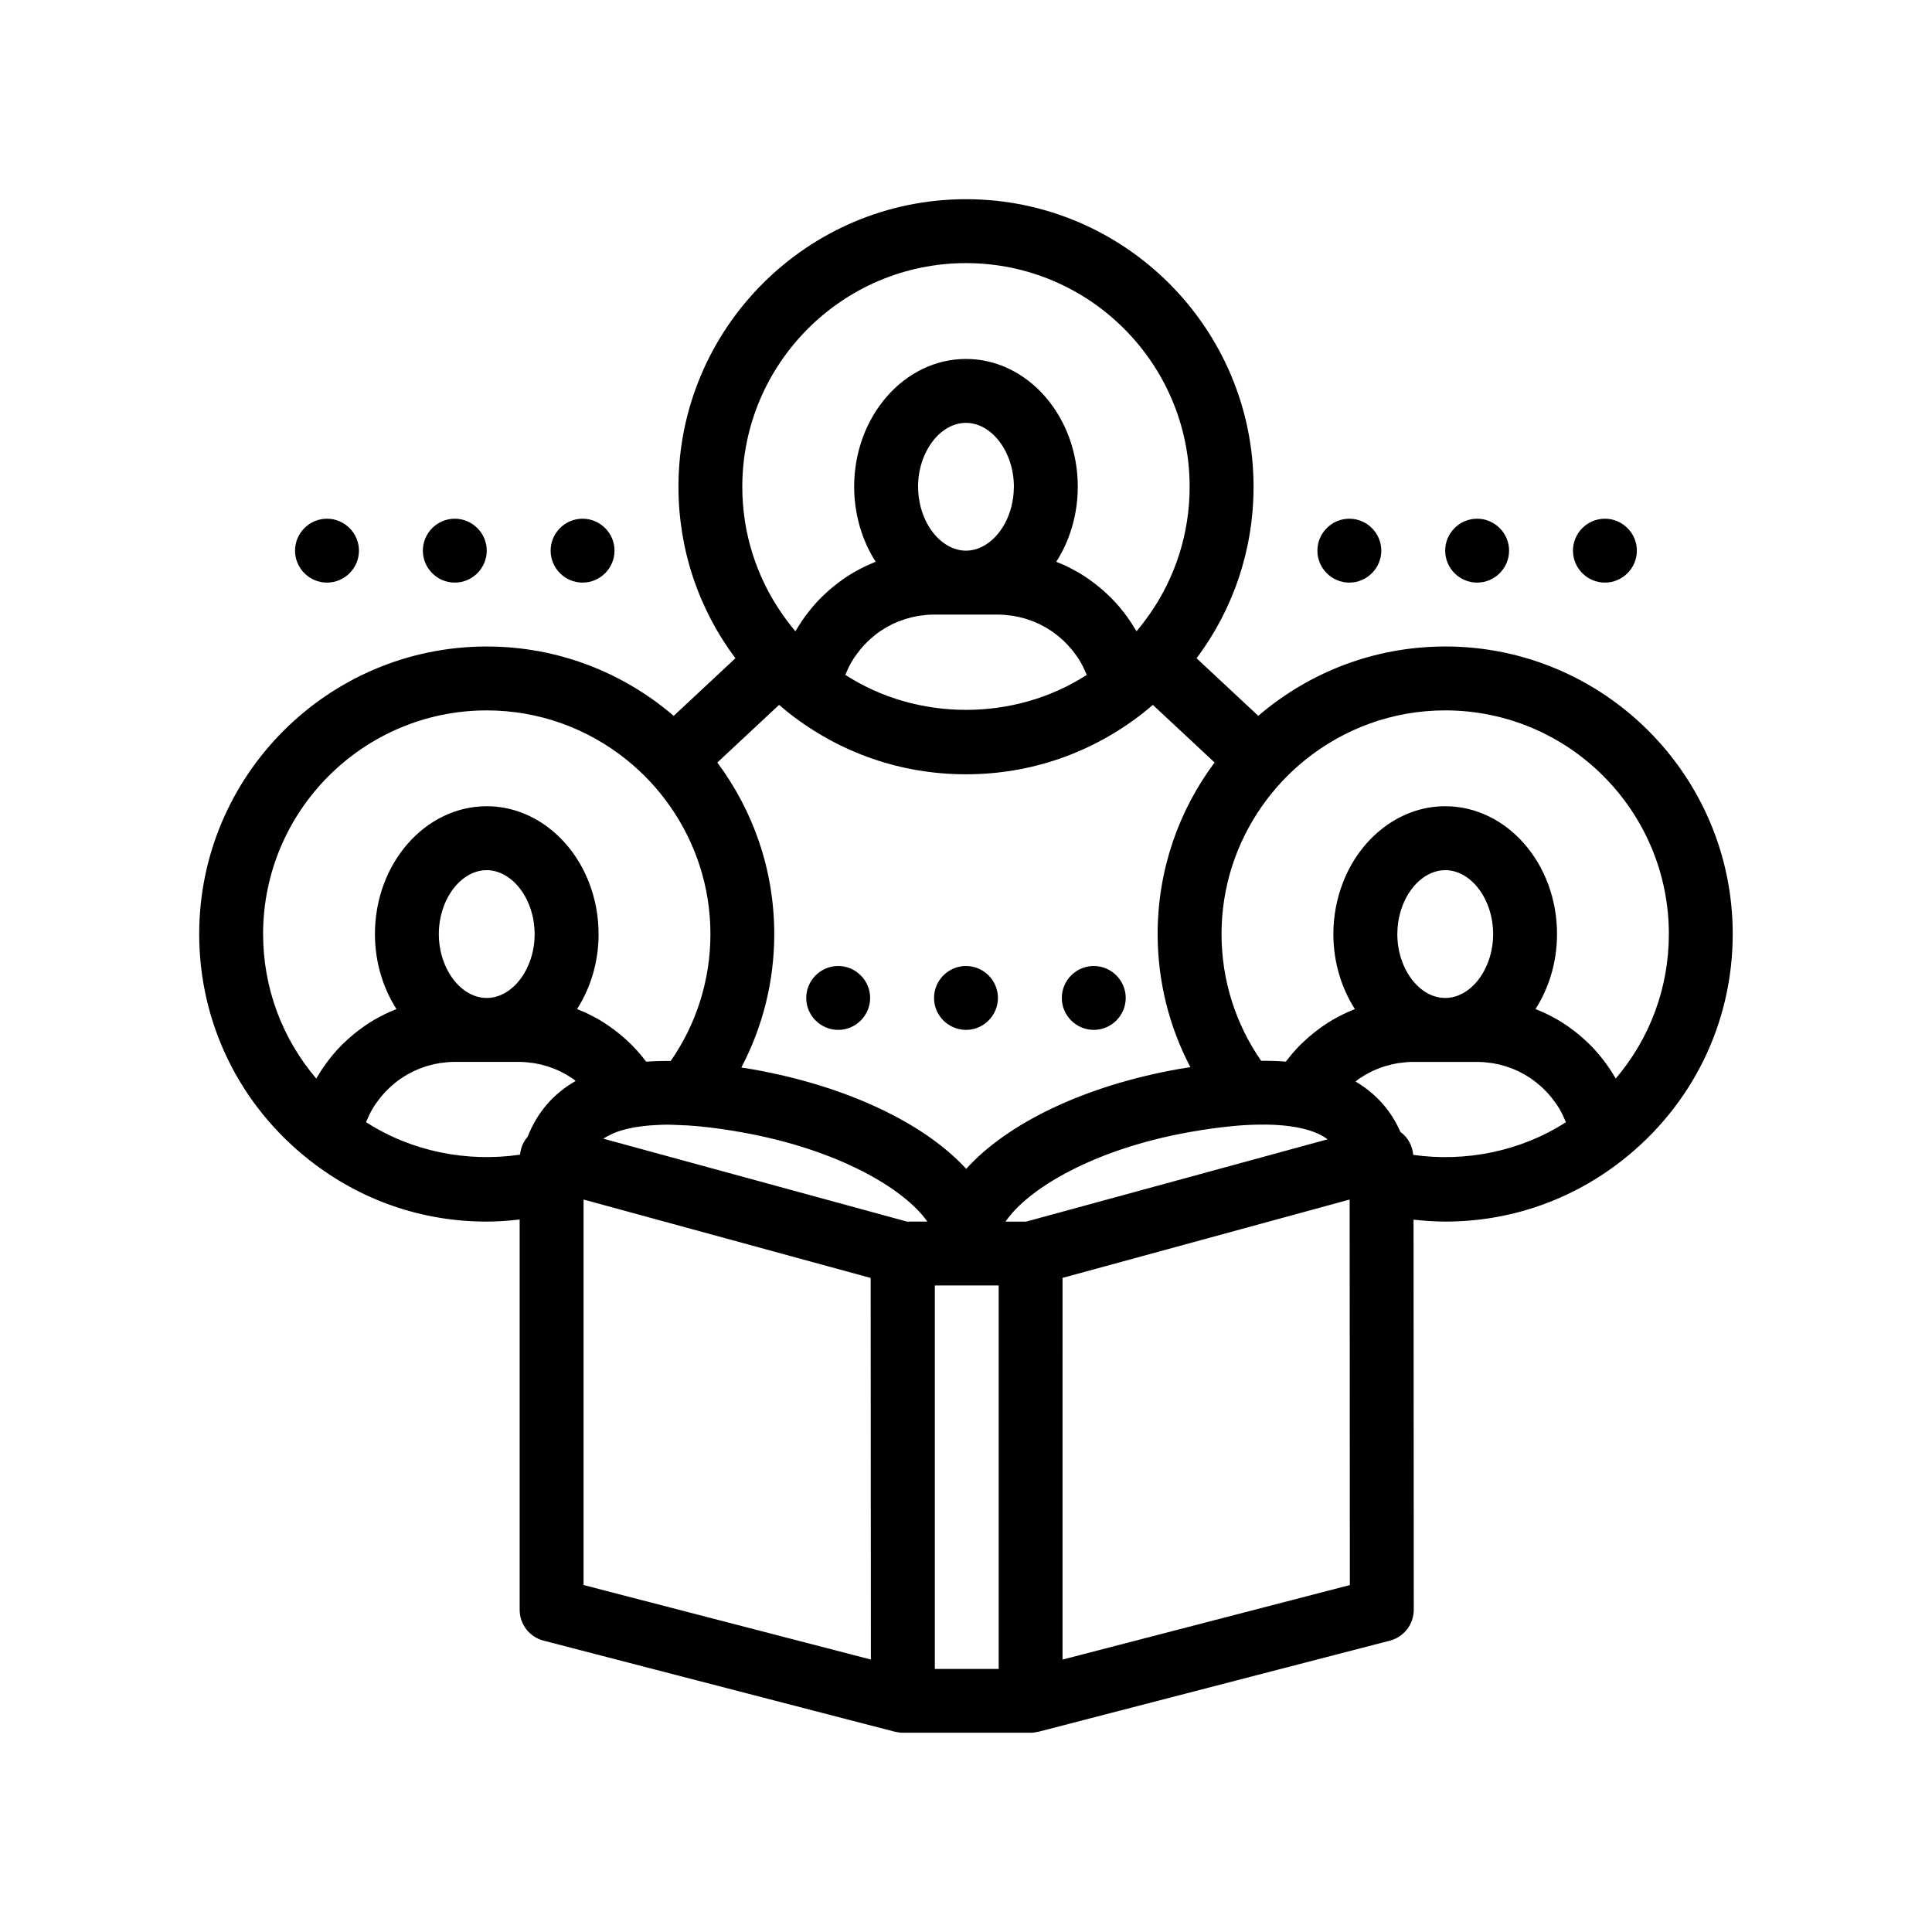 <?xml version="1.0" encoding="UTF-8"?>
<!-- Uploaded to: ICON Repo, www.svgrepo.com, Generator: ICON Repo Mixer Tools -->
<svg fill="#000000" width="800px" height="800px" version="1.1" viewBox="144 144 512 512" xmlns="http://www.w3.org/2000/svg">
 <path d="m527 315.33c-18.906 0-36.207 6.938-49.543 18.379l-16.348-15.262c9.723-12.992 15.094-28.797 15.094-45.453 0-42.02-34.184-76.203-76.203-76.203s-76.203 34.184-76.203 76.203c0 16.656 5.371 32.461 15.094 45.453l-16.355 15.262c-13.336-11.441-30.641-18.379-49.543-18.379-42.02 0-76.203 34.184-76.203 76.203 0 23.488 10.637 45.312 29.191 59.895 0.02 0.016 0.035 0.035 0.055 0.051 13.562 10.637 29.805 16.258 46.953 16.258 2.941 0 5.844-0.227 8.727-0.555v103.42c0 3.859 2.609 7.231 6.344 8.191l93.078 24.133c0.055 0.016 0.105 0.012 0.16 0.02 0.648 0.156 1.309 0.25 1.965 0.25h33.852c0.656 0 1.316-0.098 1.965-0.25 0.051-0.012 0.105-0.004 0.156-0.02l93.082-24.133c3.738-0.969 6.344-4.336 6.344-8.195l-0.055-103.38c2.769 0.301 5.559 0.516 8.383 0.516 17.156 0 33.391-5.621 46.953-16.258 0.02-0.016 0.035-0.035 0.055-0.051 18.551-14.586 29.191-36.406 29.191-59.895 0.012-42.023-34.172-76.207-76.188-76.207zm-254 16.934c14.027 0 26.902 4.922 37.066 13.094 4.418 3.551 8.309 7.719 11.551 12.375 6.691 9.598 10.652 21.234 10.652 33.801 0 12.223-3.734 23.867-10.523 33.633-2.262-0.02-4.43 0.035-6.488 0.188-0.371-0.492-0.766-0.977-1.164-1.449-0.176-0.211-0.344-0.434-0.52-0.641-0.699-0.82-1.43-1.613-2.191-2.371-0.188-0.188-0.383-0.359-0.57-0.543-0.598-0.578-1.211-1.145-1.844-1.684-0.273-0.238-0.555-0.469-0.836-0.695-0.613-0.504-1.238-0.984-1.883-1.445-0.246-0.18-0.492-0.371-0.75-0.551-0.887-0.609-1.789-1.195-2.715-1.738-0.188-0.109-0.383-0.207-0.57-0.312-0.766-0.43-1.543-0.84-2.336-1.223-0.324-0.156-0.645-0.301-0.969-0.453-0.648-0.293-1.309-0.57-1.977-0.836 3.566-5.594 5.699-12.449 5.699-19.879 0-4.875-0.922-9.508-2.555-13.695-2.172-5.586-5.629-10.375-9.941-13.887-4.84-3.945-10.75-6.293-17.141-6.293-16.34 0-29.633 15.195-29.633 33.871 0 7.43 2.133 14.289 5.699 19.879-0.664 0.262-1.32 0.539-1.977 0.836-0.324 0.145-0.648 0.293-0.969 0.453-0.797 0.383-1.57 0.789-2.336 1.23-0.188 0.105-0.383 0.203-0.57 0.312-0.934 0.543-1.832 1.125-2.715 1.738-0.258 0.176-0.504 0.367-0.754 0.551-0.641 0.465-1.27 0.945-1.879 1.441-0.281 0.23-0.559 0.457-0.836 0.699-0.629 0.539-1.238 1.102-1.84 1.676-0.191 0.18-0.387 0.359-0.574 0.543-0.762 0.762-1.484 1.559-2.188 2.371-0.18 0.211-0.348 0.43-0.52 0.645-0.523 0.641-1.031 1.293-1.527 1.965-0.207 0.289-0.414 0.574-0.613 0.867-0.473 0.684-0.922 1.379-1.355 2.098-0.145 0.242-0.297 0.473-0.438 0.715-0.055 0.09-0.117 0.176-0.168 0.266-9.047-10.617-14.078-24.062-14.078-38.289 0.004-32.676 26.59-59.262 59.273-59.262zm216.93 13.09c10.16-8.172 23.043-13.094 37.066-13.094 32.684 0 59.27 26.586 59.27 59.27 0 14.227-5.027 27.676-14.078 38.289-0.051-0.09-0.117-0.176-0.168-0.266-0.141-0.242-0.297-0.48-0.441-0.727-0.43-0.711-0.875-1.406-1.344-2.086-0.203-0.293-0.406-0.586-0.621-0.871-0.488-0.672-0.996-1.328-1.523-1.965-0.176-0.211-0.344-0.434-0.52-0.641-0.699-0.82-1.43-1.613-2.191-2.371-0.188-0.188-0.383-0.359-0.57-0.543-0.598-0.578-1.211-1.145-1.844-1.684-0.277-0.238-0.555-0.469-0.832-0.695-0.613-0.504-1.246-0.984-1.883-1.445-0.25-0.18-0.5-0.371-0.754-0.551-0.883-0.609-1.789-1.195-2.715-1.738-0.188-0.109-0.379-0.207-0.57-0.312-0.766-0.43-1.543-0.84-2.336-1.223-0.324-0.156-0.648-0.301-0.973-0.453-0.648-0.293-1.305-0.57-1.977-0.836 3.566-5.594 5.699-12.449 5.699-19.879 0-18.676-13.297-33.871-29.633-33.871-6.387 0-12.293 2.348-17.141 6.293-4.312 3.512-7.769 8.293-9.941 13.887-1.629 4.191-2.555 8.816-2.555 13.695 0 7.43 2.133 14.289 5.699 19.879-0.664 0.262-1.324 0.539-1.977 0.836-0.324 0.145-0.648 0.297-0.969 0.453-0.797 0.383-1.57 0.797-2.336 1.23-0.188 0.105-0.383 0.203-0.57 0.312-0.926 0.543-1.832 1.125-2.715 1.734-0.258 0.18-0.504 0.371-0.754 0.555-0.641 0.465-1.266 0.941-1.879 1.441-0.277 0.23-0.559 0.465-0.836 0.699-0.629 0.539-1.238 1.102-1.84 1.676-0.188 0.18-0.387 0.359-0.574 0.543-0.754 0.762-1.484 1.559-2.191 2.371-0.176 0.211-0.348 0.434-0.52 0.645-0.387 0.469-0.781 0.941-1.148 1.43-2.066-0.168-4.258-0.23-6.531-0.215-6.769-9.766-10.496-21.383-10.496-33.59 0-12.566 3.953-24.203 10.652-33.801 3.25-4.66 7.144-8.824 11.559-12.383zm-98.191 151.68v-12.363h16.918v101.61h-16.918zm-16.945 86.762-76.145-19.746v-102.16l2.066 0.562 74.023 20.219v2.422l0.004 8.695 0.004 8.625zm-114.5-192.26c0-9.18 5.82-16.934 12.699-16.934 1.57 0 3.09 0.422 4.492 1.16 4.68 2.449 8.105 8.543 8.191 15.508 0 0.09 0.012 0.176 0.012 0.266 0 9.18-5.812 16.934-12.699 16.934-6.875 0-12.695-7.762-12.695-16.934zm216.93 50.508c1.691-0.035 3.309-0.02 4.828 0.066 1.32 0.07 2.57 0.188 3.754 0.348 2.508 0.344 4.746 0.871 6.629 1.617 0.539 0.211 1.039 0.449 1.523 0.695 0.68 0.348 1.309 0.734 1.883 1.16l-2.312 0.629-4.238 1.16-10.262 2.801-0.102 0.031-62.996 17.195h-5.453c5.703-8.473 23-19.172 48.98-23.77 3.91-0.695 7.535-1.188 10.902-1.516 2.441-0.254 4.707-0.375 6.863-0.418zm-92.871 25.691-63.199-17.258-0.121-0.035-10.238-2.797-4.359-1.188-2.527-0.691c0.629-0.434 1.344-0.812 2.098-1.164 0.359-0.168 0.707-0.344 1.094-0.488 2.004-0.785 4.398-1.32 7.094-1.656 1.176-0.145 2.414-0.25 3.719-0.312 0.957-0.047 1.91-0.098 2.938-0.098 0.621 0 1.293 0.039 1.934 0.055 2.137 0.055 4.379 0.18 6.785 0.418 3.367 0.328 6.984 0.836 10.871 1.527 26.043 4.613 43.445 15.23 49.312 23.688zm129.95-76.199c0-0.09 0.012-0.176 0.012-0.266 0.086-6.969 3.512-13.059 8.191-15.508 1.406-0.734 2.922-1.16 4.492-1.16 6.883 0 12.699 7.758 12.699 16.934 0 9.18-5.812 16.934-12.699 16.934-6.883 0-12.695-7.762-12.695-16.934zm-273.29 49.848c0-0.004-0.012-0.004-0.016-0.012 0.039-0.102 0.102-0.195 0.145-0.293 0.438-1.066 0.934-2.106 1.5-3.09 0.012-0.016 0.016-0.023 0.02-0.039 0.574-0.984 1.23-1.906 1.918-2.793 0.117-0.152 0.227-0.301 0.348-0.449 0.68-0.832 1.414-1.617 2.195-2.352 0.152-0.145 0.309-0.281 0.465-0.422 0.812-0.73 1.652-1.422 2.543-2.039 0.102-0.07 0.211-0.133 0.312-0.203 0.875-0.59 1.793-1.125 2.746-1.598 0.121-0.059 0.238-0.125 0.363-0.188 0.984-0.473 2.004-0.871 3.055-1.215 0.203-0.066 0.402-0.133 0.609-0.191 1.047-0.316 2.121-0.57 3.215-0.75 0.188-0.031 0.371-0.051 0.559-0.074 1.16-0.16 2.332-0.266 3.531-0.266h16.934c1.199 0 2.371 0.105 3.531 0.266 0.188 0.031 0.371 0.047 0.559 0.074 1.098 0.176 2.168 0.434 3.215 0.75 0.207 0.059 0.406 0.125 0.613 0.191 1.047 0.348 2.066 0.742 3.055 1.215 0.125 0.059 0.242 0.133 0.363 0.191 0.945 0.473 1.863 1.008 2.734 1.598 0.105 0.07 0.211 0.133 0.316 0.203 0.246 0.172 0.469 0.383 0.711 0.57-5.934 3.379-10.227 8.387-12.723 14.781-1.16 1.328-1.848 2.984-2.019 4.75-14.012 2.051-28.723-0.809-40.797-8.617zm184.57 60.93v-19.656l73.824-20.148 1.484-0.406 0.781-0.211v1.512l0.012 14.863 0.004 11.129 0.039 74.664-76.145 19.746zm92.934-52.254c-0.207-2.352-1.344-4.539-3.246-5.984-0.039-0.035-0.09-0.051-0.137-0.082-2.492-5.719-6.531-10.211-11.895-13.375 0.309-0.23 0.586-0.5 0.902-0.715 0.102-0.07 0.211-0.133 0.312-0.203 0.875-0.59 1.793-1.125 2.746-1.598 0.121-0.059 0.238-0.125 0.359-0.188 0.984-0.473 2.004-0.871 3.055-1.215 0.203-0.066 0.402-0.133 0.613-0.191 1.043-0.316 2.117-0.57 3.211-0.75 0.188-0.031 0.371-0.051 0.562-0.074 1.152-0.16 2.332-0.266 3.527-0.266h16.938c1.199 0 2.371 0.105 3.527 0.266 0.188 0.031 0.379 0.047 0.562 0.074 1.094 0.176 2.168 0.434 3.215 0.75 0.207 0.059 0.406 0.125 0.609 0.191 1.047 0.348 2.07 0.742 3.055 1.215 0.121 0.059 0.238 0.133 0.359 0.191 0.945 0.473 1.863 1.008 2.742 1.598 0.102 0.07 0.211 0.133 0.312 0.203 0.898 0.621 1.738 1.305 2.551 2.035 0.156 0.141 0.312 0.281 0.465 0.422 0.781 0.734 1.512 1.523 2.195 2.359 0.117 0.145 0.227 0.297 0.344 0.449 0.691 0.887 1.352 1.812 1.926 2.793 0.004 0.016 0.012 0.023 0.016 0.039 0.574 0.984 1.062 2.023 1.508 3.09 0.039 0.102 0.102 0.191 0.145 0.293-0.004 0-0.012 0.004-0.016 0.012-11.98 7.727-26.551 10.613-40.465 8.66zm-118.52-236.33c32.684 0 59.27 26.586 59.27 59.27 0 12.297-3.773 24.008-10.637 33.812-1.078 1.535-2.215 3.039-3.445 4.481-0.051-0.098-0.109-0.18-0.168-0.273-0.141-0.242-0.297-0.48-0.441-0.719-0.43-0.711-0.875-1.406-1.352-2.09-0.203-0.293-0.402-0.586-0.613-0.871-0.488-0.672-0.992-1.324-1.523-1.961-0.176-0.215-0.344-0.438-0.523-0.648-0.699-0.816-1.43-1.605-2.191-2.367-0.188-0.191-0.383-0.363-0.574-0.543-0.598-0.578-1.211-1.145-1.84-1.684-0.273-0.238-0.555-0.465-0.836-0.695-0.613-0.5-1.238-0.977-1.879-1.445-0.258-0.18-0.504-0.371-0.754-0.551-0.883-0.613-1.789-1.195-2.715-1.738-0.188-0.105-0.379-0.203-0.57-0.312-0.766-0.434-1.543-0.84-2.336-1.23-0.324-0.156-0.645-0.301-0.969-0.453-0.648-0.293-1.309-0.57-1.977-0.836 1.23-1.926 2.289-3.984 3.144-6.188 1.633-4.191 2.555-8.816 2.555-13.695 0-18.672-13.297-33.867-29.633-33.867-16.34 0-29.633 15.195-29.633 33.867 0 4.875 0.926 9.5 2.555 13.695 0.855 2.203 1.918 4.266 3.144 6.188-0.664 0.262-1.32 0.539-1.969 0.836-0.324 0.152-0.648 0.297-0.973 0.453-0.789 0.383-1.57 0.797-2.336 1.23-0.188 0.105-0.383 0.203-0.57 0.312-0.926 0.543-1.832 1.129-2.715 1.738-0.258 0.176-0.5 0.367-0.754 0.551-0.641 0.465-1.27 0.945-1.883 1.449-0.281 0.227-0.559 0.457-0.832 0.695-0.629 0.543-1.25 1.102-1.844 1.684-0.188 0.18-0.383 0.352-0.57 0.539-0.762 0.762-1.492 1.559-2.191 2.371-0.176 0.207-0.344 0.43-0.52 0.641-0.523 0.641-1.039 1.293-1.527 1.965-0.211 0.289-0.418 0.574-0.621 0.871-0.469 0.68-0.918 1.379-1.352 2.09-0.145 0.242-0.297 0.48-0.441 0.719-0.051 0.09-0.109 0.176-0.168 0.273-1.23-1.441-2.363-2.941-3.441-4.481-6.863-9.809-10.637-21.512-10.637-33.812 0.016-32.684 26.602-59.27 59.285-59.27zm-12.703 59.27c0-9.176 5.812-16.934 12.699-16.934 6.887 0 12.699 7.758 12.699 16.934 0 0.09-0.012 0.176-0.012 0.266-0.086 6.969-3.512 13.059-8.191 15.508-1.406 0.734-2.922 1.16-4.492 1.16-1.578 0-3.09-0.422-4.492-1.16-4.68-2.449-8.113-8.543-8.195-15.508-0.004-0.09-0.016-0.184-0.016-0.266zm-19.289 49.84c0.039-0.102 0.102-0.191 0.145-0.293 0.438-1.066 0.934-2.106 1.5-3.09 0.012-0.012 0.016-0.023 0.02-0.035 0.574-0.984 1.23-1.906 1.926-2.797 0.117-0.152 0.227-0.297 0.344-0.449 0.68-0.836 1.414-1.617 2.195-2.359 0.152-0.145 0.312-0.281 0.465-0.422 0.812-0.73 1.652-1.422 2.543-2.035 0.102-0.07 0.211-0.137 0.316-0.203 0.875-0.59 1.793-1.117 2.742-1.598 0.121-0.059 0.238-0.133 0.359-0.188 0.984-0.473 2.004-0.871 3.055-1.215 0.203-0.066 0.402-0.137 0.609-0.195 1.043-0.316 2.117-0.57 3.215-0.746 0.188-0.031 0.371-0.051 0.559-0.074 1.16-0.16 2.332-0.273 3.531-0.273l8.469 0.008h8.465c1.199 0 2.371 0.105 3.531 0.273 0.188 0.023 0.371 0.047 0.559 0.074 1.098 0.176 2.168 0.434 3.215 0.746 0.207 0.059 0.406 0.133 0.613 0.195 1.047 0.344 2.07 0.742 3.055 1.215 0.121 0.059 0.238 0.125 0.359 0.188 0.953 0.48 1.863 1.008 2.746 1.598 0.102 0.07 0.211 0.133 0.312 0.203 0.898 0.621 1.738 1.309 2.551 2.035 0.156 0.141 0.312 0.281 0.465 0.422 0.781 0.742 1.516 1.527 2.195 2.359 0.121 0.145 0.23 0.297 0.348 0.441 0.695 0.891 1.344 1.812 1.918 2.801 0.012 0.012 0.016 0.023 0.02 0.035 0.574 0.984 1.062 2.023 1.508 3.09 0.039 0.102 0.102 0.191 0.145 0.297-0.004 0.004-0.012 0.004-0.016 0.012-19.109 12.352-44.84 12.352-63.949 0-0.016-0.016-0.027-0.02-0.031-0.02zm-17.539 7.961c0.828 0.707 1.652 1.41 2.516 2.086 0.02 0.016 0.039 0.039 0.059 0.055 13.562 10.629 29.805 16.254 46.953 16.254 17.148 0 33.391-5.621 46.953-16.254 0.02-0.016 0.035-0.039 0.059-0.055 0.855-0.676 1.688-1.379 2.508-2.086l16.363 15.27c-9.477 12.699-15.09 28.434-15.09 45.457 0 12.52 3.047 24.551 8.68 35.285-0.996 0.156-1.953 0.289-2.977 0.469-25.266 4.481-45.574 14.461-56.434 26.477-10.973-11.961-31.352-21.902-56.68-26.391-1.008-0.176-1.945-0.309-2.922-0.457 5.664-10.75 8.73-22.816 8.73-35.371 0-17.023-5.617-32.762-15.09-45.457zm41.062 77.668c0-4.66 3.809-8.469 8.469-8.469 4.656 0 8.465 3.809 8.465 8.469 0 4.656-3.809 8.465-8.465 8.465-4.66-0.004-8.469-3.812-8.469-8.465zm-33.867 0c0-4.66 3.809-8.469 8.469-8.469 4.656 0 8.465 3.809 8.465 8.469 0 4.656-3.809 8.465-8.465 8.465-4.66-0.004-8.469-3.812-8.469-8.465zm67.73 0c0-4.66 3.809-8.469 8.469-8.469 4.656 0 8.469 3.809 8.469 8.469 0 4.656-3.812 8.465-8.469 8.465-4.652-0.004-8.469-3.812-8.469-8.465zm-169.33-118.54c0-4.66 3.809-8.465 8.465-8.465s8.469 3.809 8.469 8.465-3.812 8.469-8.469 8.469-8.465-3.812-8.465-8.469zm-33.871 0c0-4.66 3.809-8.465 8.469-8.465 4.656 0 8.469 3.809 8.469 8.465s-3.812 8.469-8.469 8.469c-4.66 0-8.469-3.812-8.469-8.469zm67.734 0c0-4.66 3.809-8.465 8.465-8.465s8.469 3.809 8.469 8.465-3.812 8.469-8.469 8.469-8.465-3.812-8.465-8.469zm203.2 0c0-4.66 3.809-8.465 8.465-8.465s8.469 3.809 8.469 8.465-3.812 8.469-8.469 8.469-8.465-3.812-8.465-8.469zm67.73 0c0-4.66 3.809-8.465 8.469-8.465 4.656 0 8.465 3.809 8.465 8.465s-3.809 8.469-8.465 8.469c-4.66 0-8.469-3.812-8.469-8.469zm-33.863 0c0-4.66 3.809-8.465 8.469-8.465 4.656 0 8.465 3.809 8.465 8.465s-3.809 8.469-8.465 8.469c-4.66 0-8.469-3.812-8.469-8.469z"/>
</svg>